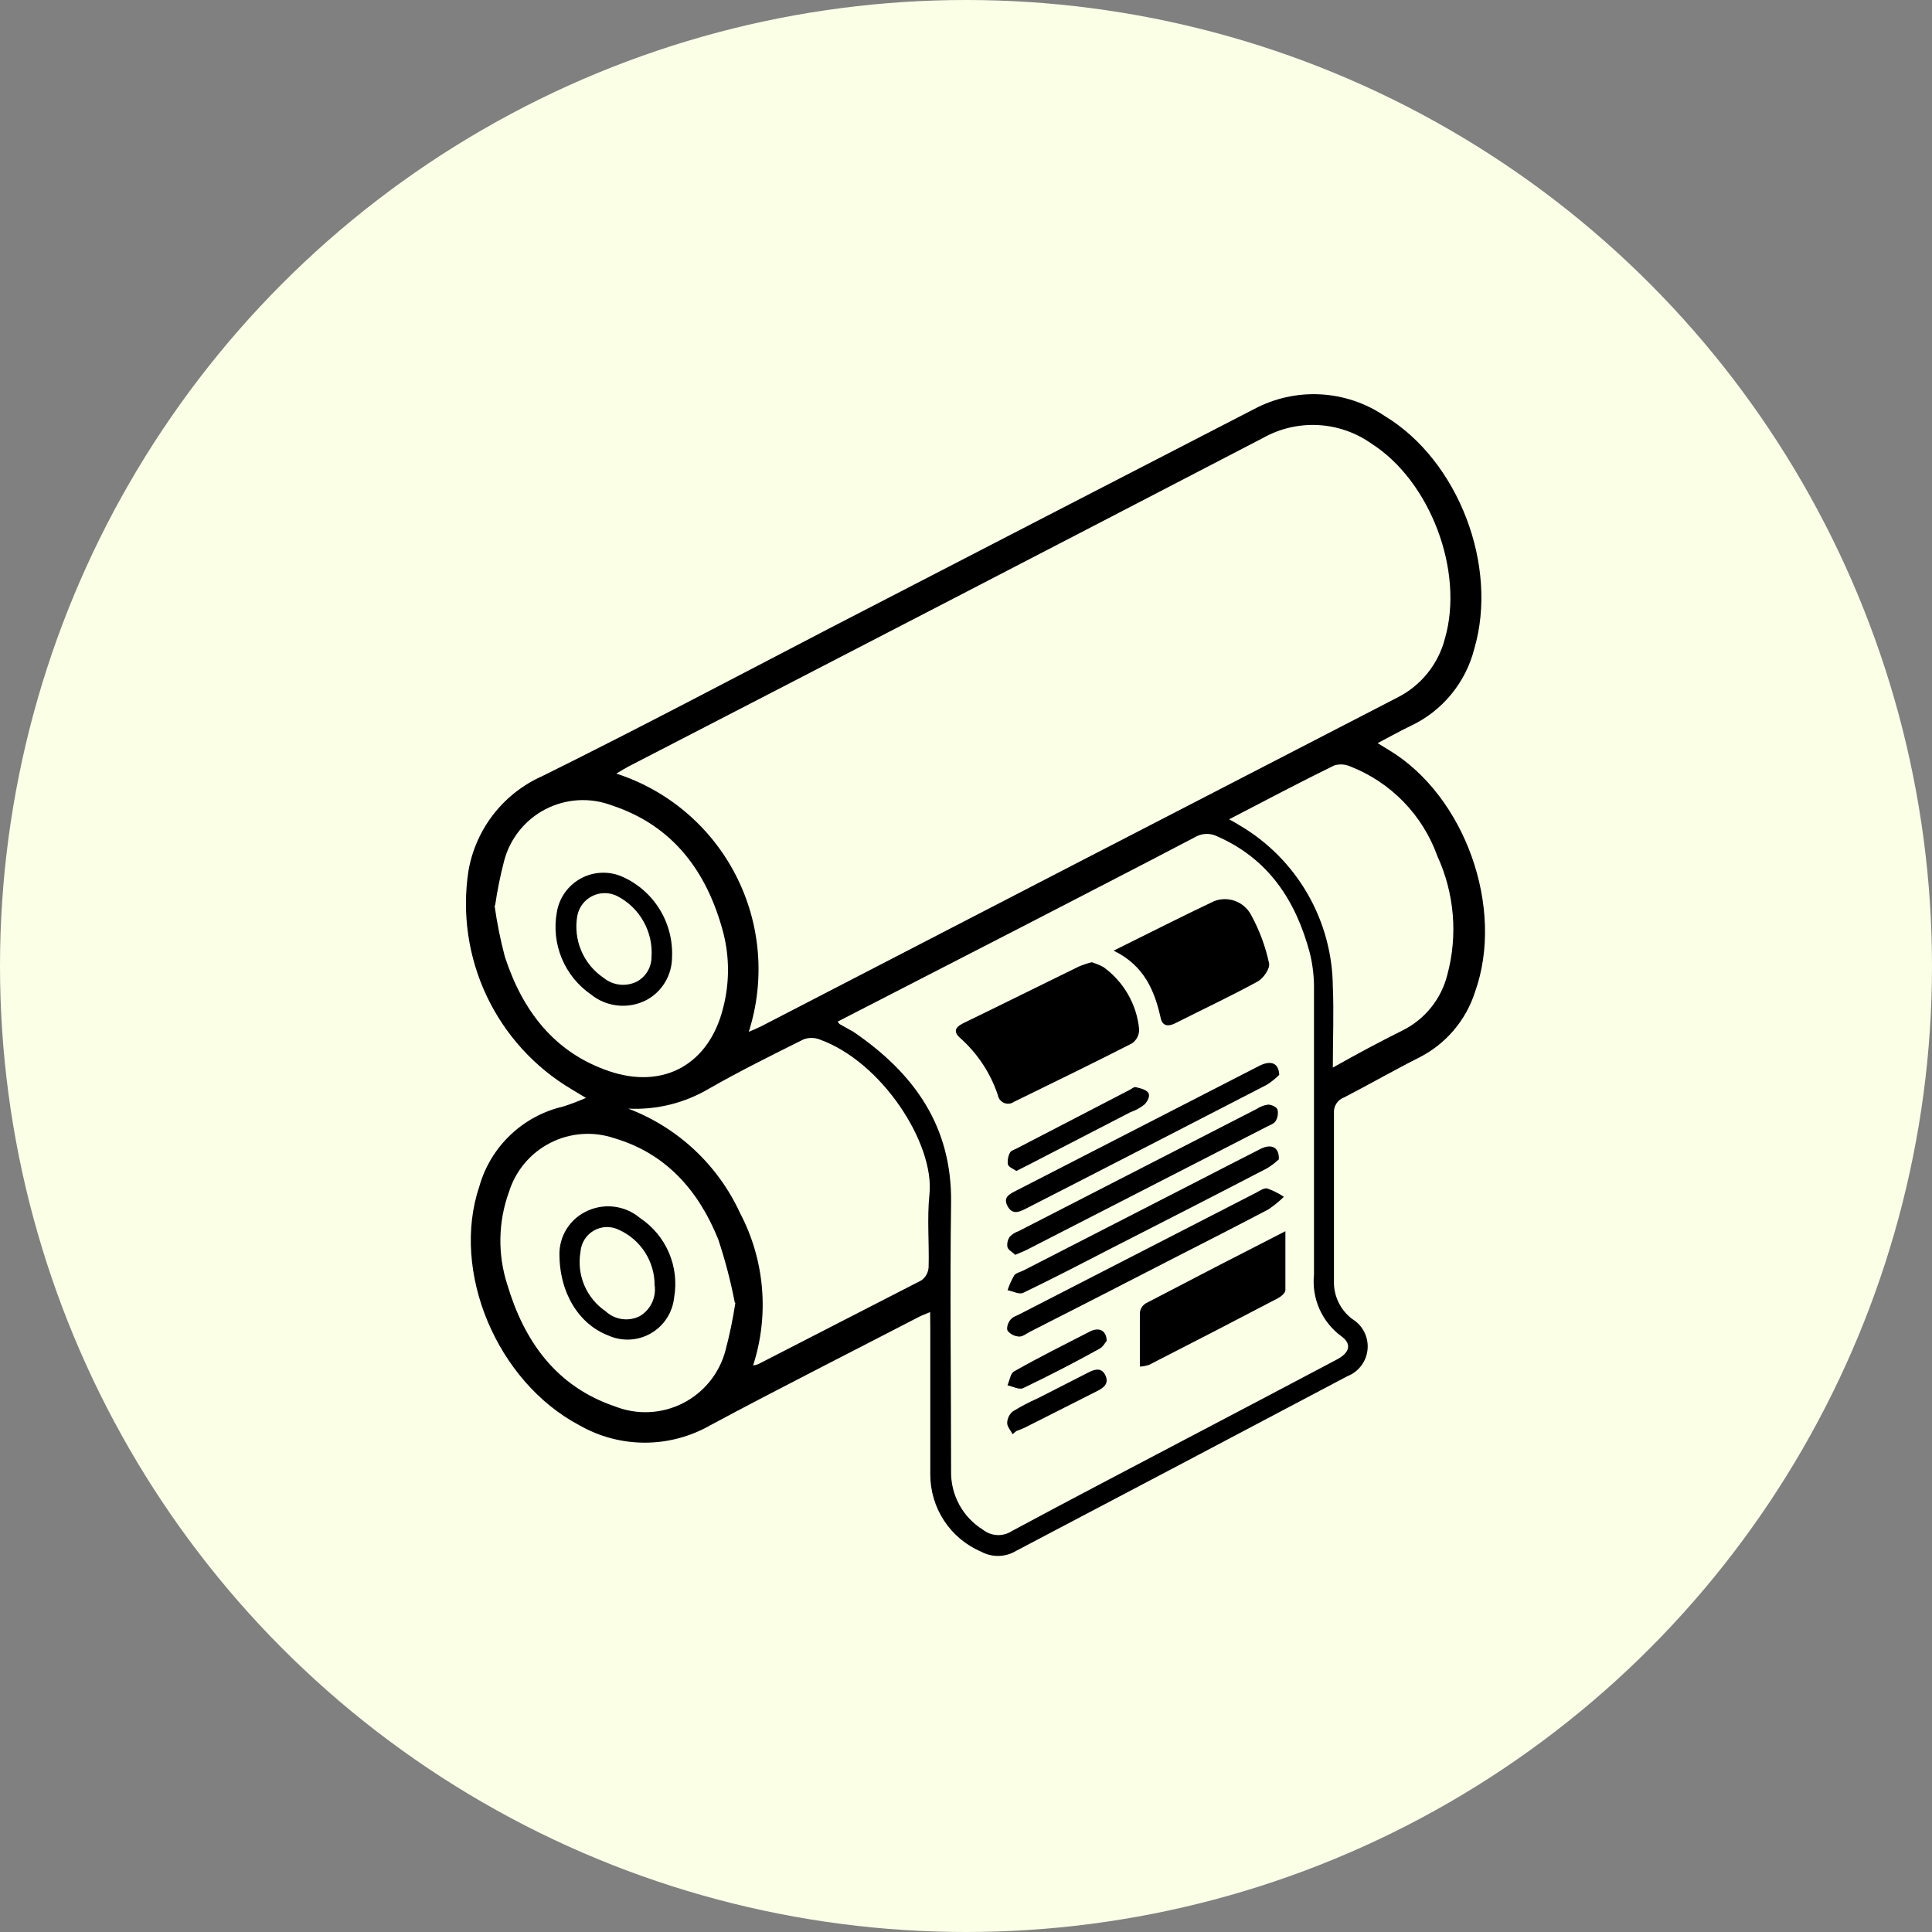 <svg width="108" height="108" viewBox="0 0 108 108" fill="none" xmlns="http://www.w3.org/2000/svg">
<rect x="0" y="0" width="108" height="108" fill="#808080" stroke="none"/>
<circle cx="54" cy="54" r="54" fill="#FAFFE6"/>
<g clip-path="url(#clip0_2039_7)">
<path d="M51.996 73.347C51.708 73.472 51.552 73.519 51.404 73.597C47.504 75.62 43.565 77.604 39.704 79.674C38.59 80.311 37.329 80.646 36.046 80.646C34.763 80.646 33.502 80.311 32.388 79.674C27.778 77.237 25.189 71.082 26.796 66.318C27.106 65.223 27.704 64.233 28.528 63.448C29.351 62.664 30.368 62.115 31.475 61.858C31.91 61.72 32.337 61.558 32.755 61.373L31.975 60.905C29.9 59.68 28.24 57.861 27.208 55.682C26.177 53.503 25.821 51.065 26.187 48.681C26.387 47.527 26.868 46.44 27.588 45.516C28.308 44.592 29.244 43.861 30.313 43.386C35.695 40.722 40.991 37.918 46.326 35.145C54.25 31.047 62.177 26.955 70.107 22.867C71.243 22.262 72.522 21.977 73.807 22.045C75.091 22.112 76.334 22.529 77.4 23.25C81.526 25.741 83.772 31.623 82.415 36.262C82.178 37.199 81.737 38.071 81.123 38.816C80.509 39.562 79.739 40.162 78.866 40.574C78.273 40.855 77.704 41.183 77.01 41.542L77.649 41.933C81.9 44.495 84.131 50.774 82.454 55.453C82.202 56.24 81.796 56.969 81.26 57.598C80.725 58.227 80.07 58.742 79.334 59.116C77.922 59.827 76.55 60.616 75.146 61.342C74.966 61.405 74.812 61.526 74.708 61.685C74.603 61.845 74.554 62.035 74.569 62.225C74.569 65.349 74.569 68.473 74.569 71.597C74.555 72.011 74.641 72.422 74.821 72.795C75 73.167 75.267 73.491 75.598 73.738C75.883 73.911 76.113 74.161 76.263 74.459C76.413 74.756 76.478 75.09 76.448 75.422C76.419 75.755 76.298 76.072 76.098 76.339C75.898 76.606 75.628 76.811 75.317 76.932C69.145 80.197 62.973 83.451 56.801 86.695C56.508 86.872 56.174 86.969 55.832 86.977C55.49 86.986 55.152 86.904 54.851 86.742C54.005 86.382 53.284 85.78 52.778 85.012C52.272 84.244 52.003 83.344 52.004 82.423C52.004 79.697 52.004 76.956 52.004 74.238L51.996 73.347ZM41.857 57.679C42.184 57.538 42.379 57.46 42.559 57.367C54.414 51.233 66.27 45.106 78.125 38.988C78.778 38.657 79.352 38.191 79.809 37.62C80.266 37.048 80.597 36.386 80.777 35.677C81.853 31.927 79.958 26.905 76.674 24.804C75.796 24.18 74.758 23.819 73.683 23.762C72.607 23.705 71.538 23.956 70.599 24.484C58.785 30.623 46.958 36.747 35.118 42.855C34.915 42.964 34.728 43.081 34.455 43.245C37.345 44.18 39.748 46.224 41.135 48.93C42.523 51.636 42.782 54.782 41.857 57.679ZM46.825 57.109L46.926 57.242C47.176 57.39 47.441 57.523 47.706 57.679C51.076 59.975 53.221 62.936 53.166 67.231C53.096 72.222 53.166 77.221 53.166 82.212C53.149 82.871 53.305 83.523 53.618 84.103C53.932 84.683 54.392 85.17 54.952 85.516C55.181 85.695 55.459 85.798 55.748 85.811C56.038 85.823 56.324 85.745 56.567 85.586C59.843 83.821 63.142 82.103 66.433 80.369C69.184 78.927 71.938 77.476 74.693 76.018C75.473 75.62 75.575 75.12 74.974 74.691C74.444 74.3 74.025 73.777 73.758 73.174C73.491 72.572 73.386 71.91 73.453 71.254C73.453 65.969 73.453 60.681 73.453 55.39C73.468 54.686 73.392 53.983 73.227 53.297C72.447 50.361 70.926 48.01 68.025 46.744C67.832 46.651 67.619 46.608 67.405 46.617C67.192 46.627 66.984 46.689 66.8 46.799C63.618 48.47 60.412 50.111 57.214 51.767L46.825 57.109ZM35.126 61.975C37.887 63.025 40.127 65.117 41.365 67.802C42.05 69.102 42.468 70.527 42.594 71.992C42.72 73.457 42.551 74.932 42.099 76.331C42.194 76.315 42.288 76.292 42.379 76.261C45.421 74.698 48.471 73.136 51.505 71.574C51.621 71.49 51.718 71.382 51.788 71.256C51.858 71.131 51.9 70.991 51.91 70.848C51.949 69.489 51.817 68.114 51.957 66.763C52.254 63.935 49.298 59.343 45.803 58.101C45.519 57.995 45.206 57.995 44.922 58.101C43.136 58.991 41.35 59.874 39.618 60.866C38.269 61.66 36.72 62.045 35.157 61.975H35.126ZM41.077 72.824C40.847 71.623 40.536 70.438 40.149 69.278C39.057 66.575 37.255 64.49 34.353 63.631C33.769 63.431 33.15 63.35 32.534 63.394C31.918 63.437 31.317 63.604 30.767 63.885C30.216 64.165 29.727 64.553 29.329 65.026C28.931 65.499 28.632 66.047 28.449 66.638C27.846 68.301 27.813 70.117 28.355 71.801C29.307 74.995 31.101 77.51 34.377 78.619C34.985 78.859 35.637 78.968 36.29 78.938C36.943 78.908 37.582 78.74 38.165 78.445C38.749 78.15 39.263 77.734 39.675 77.226C40.087 76.718 40.386 76.128 40.554 75.495C40.788 74.616 40.972 73.724 41.108 72.824H41.077ZM27.646 50.618C27.78 51.584 27.973 52.542 28.223 53.485C29.198 56.468 30.953 58.819 34.034 59.874C37.114 60.928 39.657 59.476 40.429 56.32C40.784 54.945 40.784 53.501 40.429 52.126C39.525 48.72 37.614 46.143 34.19 45.018C33.592 44.793 32.953 44.696 32.315 44.734C31.677 44.772 31.055 44.944 30.488 45.238C29.92 45.533 29.422 45.944 29.023 46.444C28.625 46.944 28.336 47.523 28.176 48.142C27.964 48.958 27.798 49.784 27.677 50.618H27.646ZM68.695 45.791C68.992 45.956 69.163 46.049 69.319 46.151C70.886 47.076 72.187 48.392 73.096 49.97C74.005 51.548 74.491 53.335 74.506 55.156C74.569 56.601 74.506 58.054 74.506 59.679C75.894 58.898 77.135 58.233 78.406 57.601C79.025 57.293 79.569 56.855 80.002 56.315C80.434 55.776 80.744 55.148 80.91 54.477C81.501 52.271 81.302 49.928 80.348 47.853C79.941 46.716 79.294 45.679 78.451 44.814C77.609 43.949 76.591 43.275 75.466 42.839C75.185 42.716 74.868 42.699 74.576 42.792C72.681 43.721 70.77 44.729 68.727 45.791H68.695Z" fill="black"/>
<path d="M61.028 53.789C61.252 53.858 61.468 53.947 61.675 54.055C62.239 54.459 62.71 54.981 63.056 55.583C63.402 56.185 63.615 56.855 63.68 57.546C63.682 57.7 63.646 57.852 63.576 57.988C63.505 58.124 63.401 58.241 63.275 58.327C61.091 59.444 58.883 60.514 56.684 61.592C56.604 61.649 56.51 61.685 56.412 61.696C56.315 61.706 56.216 61.692 56.125 61.653C56.034 61.615 55.955 61.554 55.894 61.476C55.834 61.399 55.794 61.307 55.779 61.209C55.366 59.982 54.64 58.883 53.673 58.023C53.291 57.687 53.377 57.429 53.837 57.203C55.998 56.156 58.142 55.086 60.303 54.032C60.538 53.932 60.781 53.852 61.028 53.789Z" fill="black"/>
<path d="M62.253 53.141C64.296 52.133 66.067 51.227 67.869 50.376C68.25 50.227 68.672 50.225 69.055 50.369C69.438 50.514 69.754 50.794 69.943 51.157C70.405 52.002 70.742 52.91 70.942 53.852C71.004 54.141 70.622 54.695 70.302 54.867C68.789 55.695 67.221 56.429 65.677 57.21C65.342 57.374 65.014 57.382 64.897 56.968C64.554 55.414 63.992 53.992 62.253 53.141Z" fill="black"/>
<path d="M63.719 76.393C63.719 75.347 63.719 74.362 63.719 73.37C63.733 73.265 63.77 73.163 63.828 73.074C63.886 72.985 63.963 72.91 64.055 72.855C66.59 71.527 69.132 70.215 71.854 68.825C71.854 70.012 71.854 71.066 71.854 72.113C71.854 72.277 71.612 72.48 71.433 72.574C69.046 73.823 66.649 75.063 64.242 76.292C64.073 76.351 63.897 76.385 63.719 76.393Z" fill="black"/>
<path d="M71.511 60.085C71.296 60.298 71.058 60.487 70.801 60.647C67.26 62.475 63.719 64.297 60.178 66.115L57.386 67.544C57.004 67.739 56.606 67.942 56.325 67.427C56.044 66.911 56.458 66.739 56.832 66.544L70.372 59.593C71.02 59.257 71.48 59.397 71.511 60.085Z" fill="black"/>
<path d="M56.754 70.145C56.598 69.996 56.372 69.887 56.317 69.715C56.3 69.614 56.302 69.51 56.325 69.409C56.348 69.308 56.39 69.213 56.45 69.129C56.586 68.992 56.751 68.888 56.934 68.825L70.279 61.975C70.462 61.854 70.67 61.777 70.887 61.748C71.067 61.748 71.355 61.873 71.41 62.014C71.437 62.125 71.442 62.239 71.425 62.352C71.407 62.465 71.368 62.573 71.308 62.67C71.23 62.811 71.004 62.889 70.832 62.975L57.417 69.856C57.222 69.957 57.019 70.028 56.754 70.145Z" fill="black"/>
<path d="M71.488 64.81C71.285 64.999 71.063 65.167 70.825 65.31C67.954 66.802 65.084 68.27 62.206 69.738C60.545 70.597 58.883 71.457 57.199 72.269C56.98 72.379 56.621 72.183 56.325 72.121C56.418 71.835 56.541 71.56 56.692 71.3C56.785 71.16 57.027 71.113 57.199 71.027L67.05 65.974C68.196 65.388 69.335 64.794 70.481 64.216C71.066 63.927 71.519 64.122 71.488 64.81Z" fill="black"/>
<path d="M71.769 66.903C71.501 67.163 71.212 67.398 70.903 67.606C69.163 68.52 67.409 69.418 65.661 70.308C62.963 71.699 60.261 73.081 57.558 74.456C57.363 74.558 57.16 74.729 56.965 74.714C56.844 74.707 56.725 74.676 56.617 74.622C56.508 74.569 56.412 74.494 56.333 74.401C56.247 74.269 56.333 73.948 56.489 73.769C56.645 73.589 56.809 73.566 56.98 73.472L70.24 66.661C70.427 66.559 70.653 66.403 70.832 66.434C71.164 66.549 71.478 66.707 71.769 66.903Z" fill="black"/>
<path d="M56.816 65.458C56.653 65.341 56.388 65.248 56.341 65.091C56.311 64.866 56.352 64.636 56.458 64.435C56.505 64.326 56.692 64.271 56.816 64.209L63.158 60.92C63.267 60.858 63.392 60.749 63.485 60.772C63.735 60.834 64.055 60.897 64.187 61.084C64.32 61.272 64.133 61.584 63.977 61.741C63.743 61.928 63.479 62.073 63.197 62.17L57.433 65.146L56.816 65.458Z" fill="black"/>
<path d="M61.863 74.956C61.777 75.058 61.66 75.292 61.465 75.394C60.061 76.175 58.642 76.901 57.199 77.596C56.98 77.706 56.614 77.503 56.317 77.44C56.442 77.167 56.489 76.753 56.692 76.659C58.072 75.878 59.476 75.175 60.88 74.456C61.418 74.159 61.855 74.355 61.863 74.956Z" fill="black"/>
<path d="M56.606 80.174C56.497 79.963 56.302 79.752 56.302 79.549C56.304 79.425 56.334 79.303 56.387 79.191C56.441 79.079 56.518 78.98 56.614 78.9C57.067 78.621 57.538 78.373 58.026 78.159L60.872 76.706C61.231 76.526 61.59 76.448 61.793 76.885C61.995 77.323 61.73 77.557 61.364 77.745L57.285 79.807C57.132 79.877 56.976 79.94 56.816 79.994L56.606 80.174Z" fill="black"/>
<path d="M31.273 70.043C31.283 69.568 31.421 69.105 31.672 68.702C31.923 68.3 32.278 67.972 32.7 67.754C33.188 67.496 33.743 67.391 34.292 67.45C34.841 67.51 35.359 67.733 35.781 68.09C36.495 68.565 37.056 69.239 37.394 70.028C37.732 70.818 37.833 71.689 37.684 72.534C37.64 72.95 37.499 73.348 37.271 73.697C37.043 74.046 36.735 74.336 36.373 74.542C36.01 74.748 35.604 74.865 35.188 74.883C34.772 74.9 34.357 74.818 33.979 74.644C32.372 74.019 31.257 72.285 31.273 70.043ZM36.592 71.879C36.601 71.221 36.418 70.576 36.066 70.021C35.714 69.466 35.208 69.026 34.611 68.754C34.392 68.643 34.148 68.587 33.902 68.593C33.656 68.599 33.416 68.665 33.202 68.787C32.988 68.908 32.807 69.081 32.676 69.289C32.545 69.497 32.467 69.735 32.45 69.98C32.34 70.61 32.414 71.259 32.663 71.848C32.912 72.437 33.326 72.941 33.854 73.3C34.107 73.535 34.425 73.687 34.767 73.736C35.108 73.785 35.457 73.728 35.765 73.573C36.053 73.402 36.285 73.151 36.433 72.85C36.581 72.549 36.639 72.212 36.6 71.879H36.592Z" fill="black"/>
<path d="M37.567 53.508C37.566 53.998 37.434 54.477 37.184 54.898C36.935 55.319 36.576 55.664 36.147 55.898C35.654 56.157 35.095 56.265 34.541 56.209C33.986 56.154 33.46 55.937 33.028 55.586C32.306 55.086 31.742 54.389 31.405 53.577C31.067 52.766 30.97 51.874 31.125 51.009C31.188 50.61 31.342 50.231 31.575 49.901C31.808 49.572 32.113 49.3 32.467 49.107C32.821 48.914 33.214 48.804 33.617 48.788C34.02 48.77 34.421 48.846 34.79 49.009C35.652 49.392 36.377 50.026 36.873 50.829C37.368 51.632 37.61 52.566 37.567 53.508ZM36.42 53.508C36.471 52.814 36.316 52.121 35.976 51.514C35.637 50.908 35.127 50.414 34.51 50.095C34.294 49.985 34.056 49.928 33.814 49.926C33.572 49.924 33.333 49.979 33.116 50.086C32.899 50.193 32.709 50.348 32.562 50.541C32.416 50.734 32.316 50.958 32.271 51.196C32.155 51.855 32.232 52.534 32.494 53.149C32.755 53.765 33.19 54.291 33.745 54.664C34.001 54.873 34.311 55.003 34.639 55.041C34.966 55.078 35.298 55.021 35.594 54.875C35.839 54.744 36.045 54.55 36.191 54.312C36.336 54.075 36.416 53.802 36.42 53.524V53.508Z" fill="black"/>
</g>
<defs>
<clipPath id="clip0_2039_7">
<rect width="57" height="65" fill="white" transform="translate(26 22)"/>
</clipPath>
</defs>
</svg>
